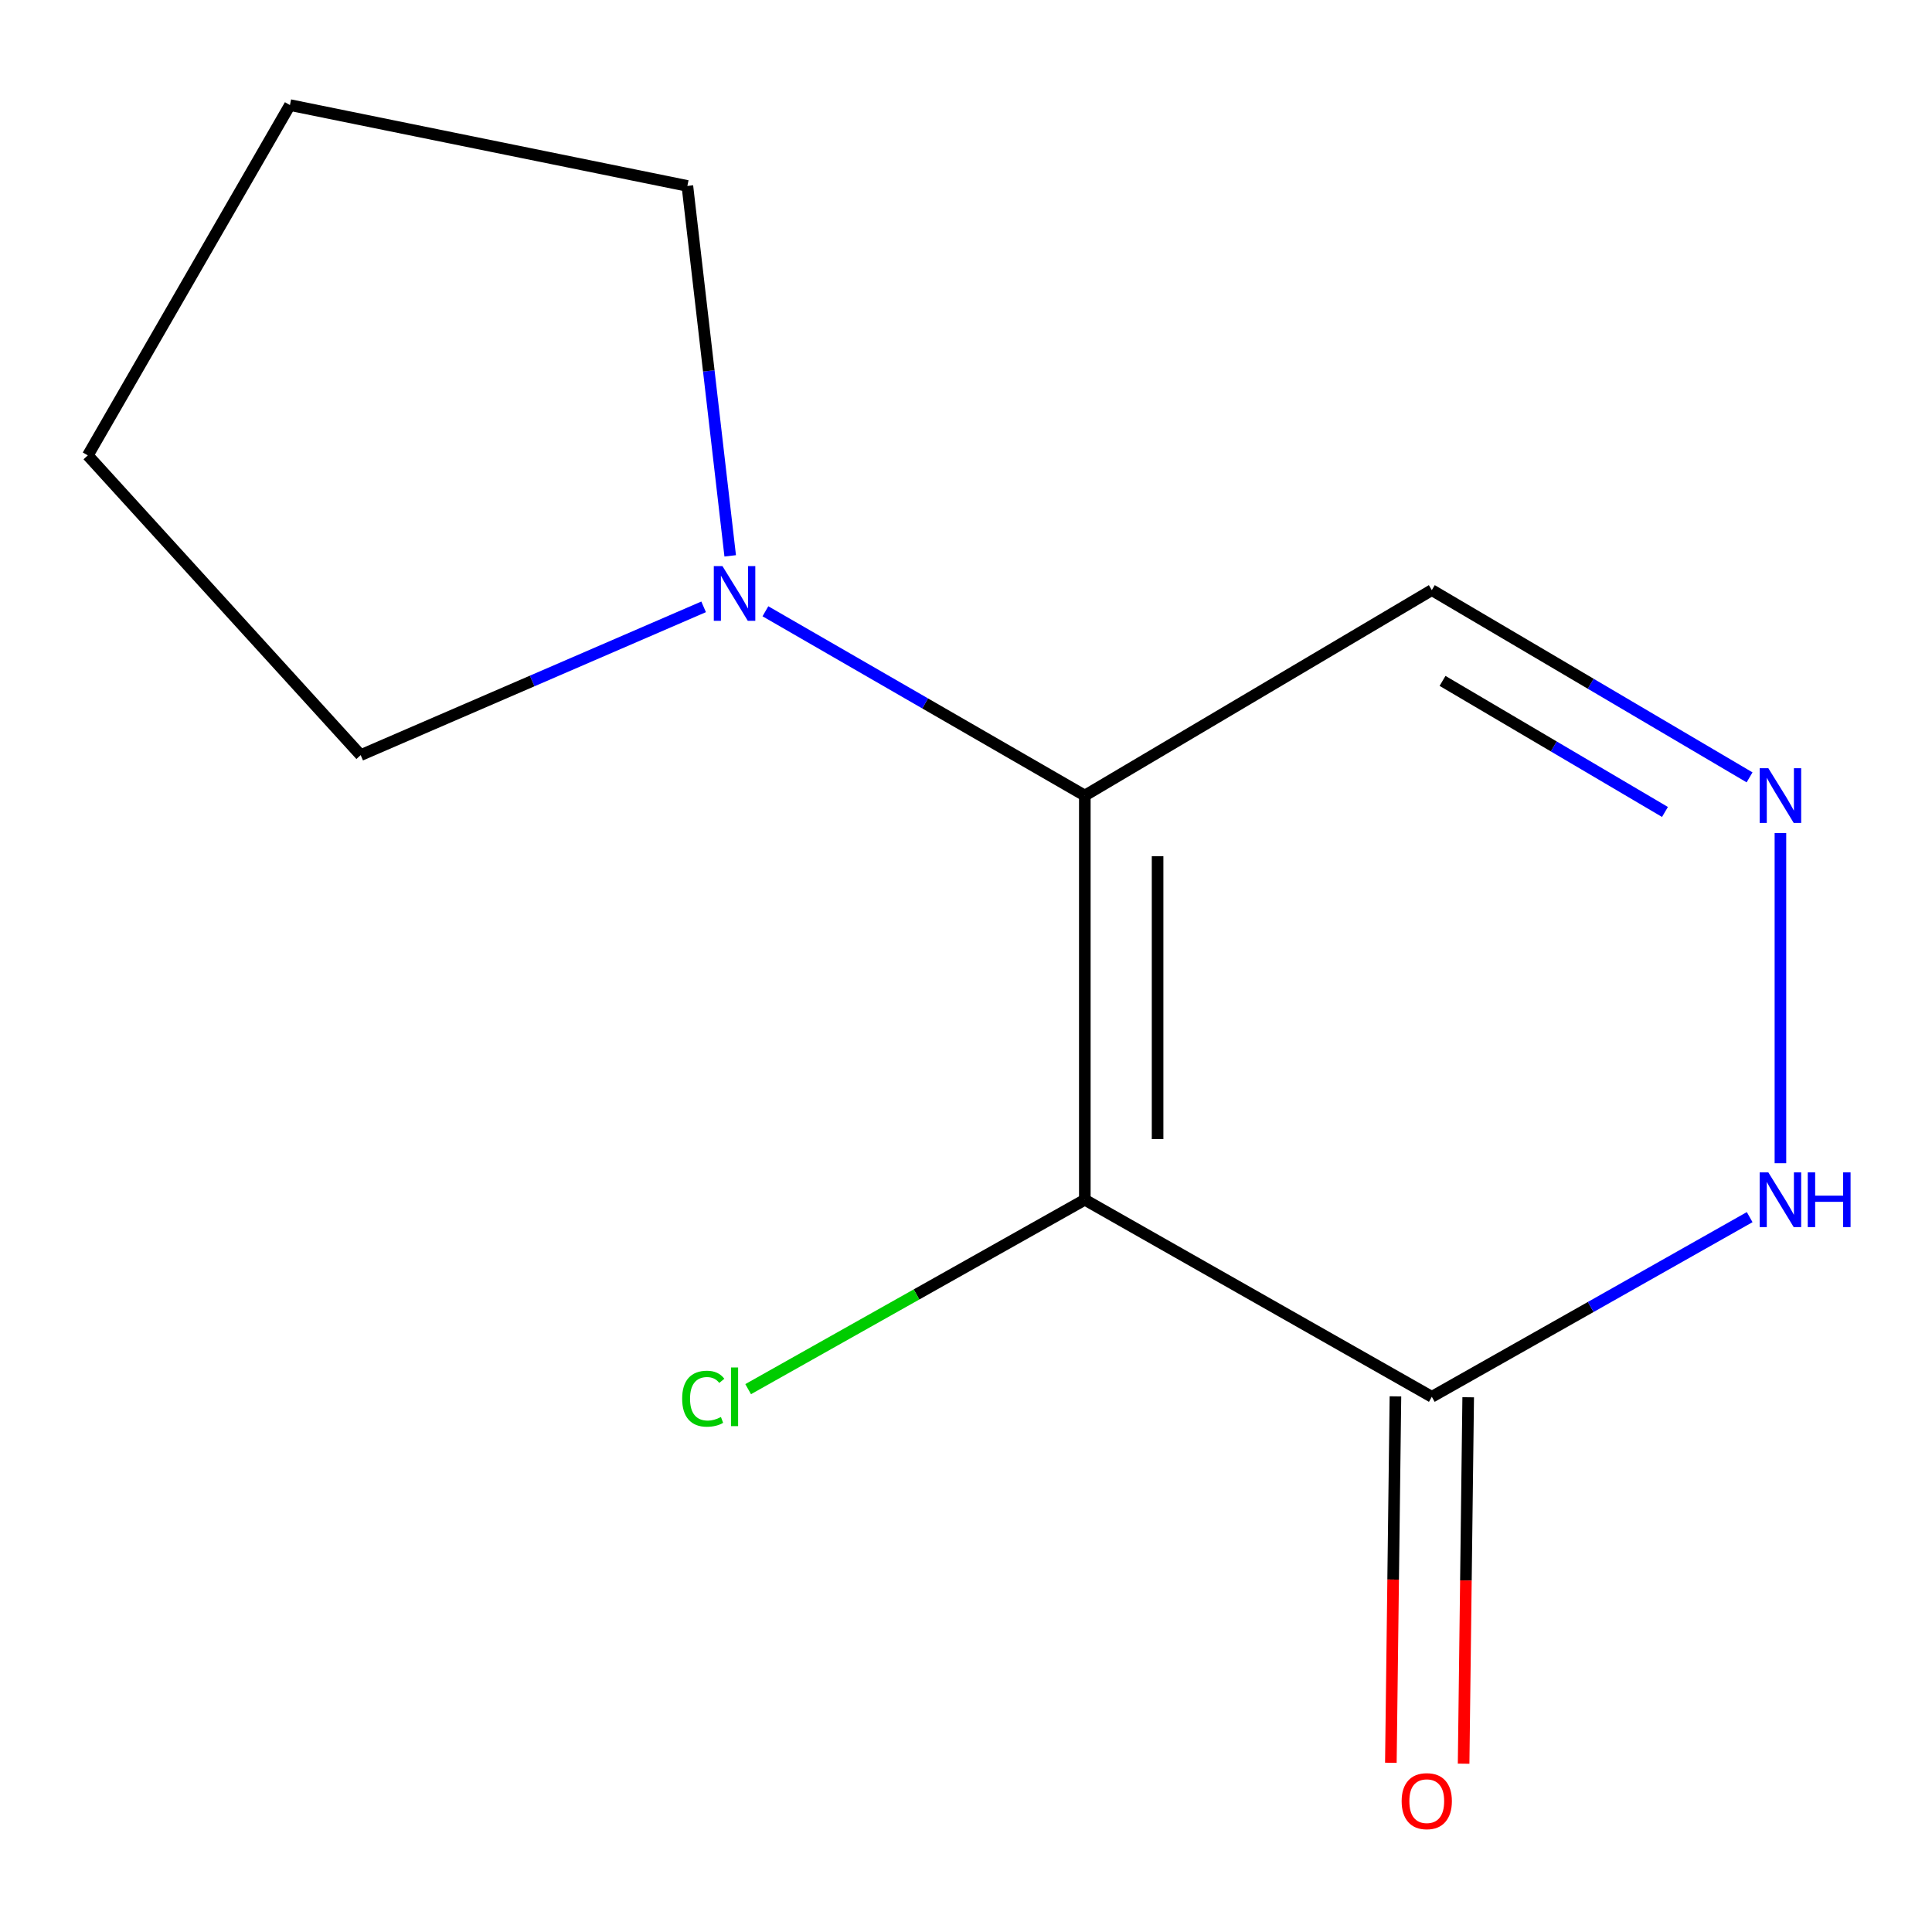 <?xml version='1.0' encoding='iso-8859-1'?>
<svg version='1.1' baseProfile='full'
              xmlns='http://www.w3.org/2000/svg'
                      xmlns:rdkit='http://www.rdkit.org/xml'
                      xmlns:xlink='http://www.w3.org/1999/xlink'
                  xml:space='preserve'
width='1000px' height='1000px' viewBox='0 0 1000 1000'>
<!-- END OF HEADER -->
<rect style='opacity:1.0;fill:#FFFFFF;stroke:none' width='1000' height='1000' x='0' y='0'> </rect>
<path class='bond-0' d='M 561.502,620.985 L 561.502,411.775' style='fill:none;fill-rule:evenodd;stroke:#000000;stroke-width:6px;stroke-linecap:butt;stroke-linejoin:miter;stroke-opacity:1' />
<path class='bond-0' d='M 599.164,589.603 L 599.164,443.156' style='fill:none;fill-rule:evenodd;stroke:#000000;stroke-width:6px;stroke-linecap:butt;stroke-linejoin:miter;stroke-opacity:1' />
<path class='bond-1' d='M 561.502,620.985 L 741.106,722.985' style='fill:none;fill-rule:evenodd;stroke:#000000;stroke-width:6px;stroke-linecap:butt;stroke-linejoin:miter;stroke-opacity:1' />
<path class='bond-7' d='M 561.502,620.985 L 474.373,670.004' style='fill:none;fill-rule:evenodd;stroke:#000000;stroke-width:6px;stroke-linecap:butt;stroke-linejoin:miter;stroke-opacity:1' />
<path class='bond-7' d='M 474.373,670.004 L 387.244,719.024' style='fill:none;fill-rule:evenodd;stroke:#00CC00;stroke-width:6px;stroke-linecap:butt;stroke-linejoin:miter;stroke-opacity:1' />
<path class='bond-3' d='M 561.502,411.775 L 478.839,364.085' style='fill:none;fill-rule:evenodd;stroke:#000000;stroke-width:6px;stroke-linecap:butt;stroke-linejoin:miter;stroke-opacity:1' />
<path class='bond-3' d='M 478.839,364.085 L 396.176,316.395' style='fill:none;fill-rule:evenodd;stroke:#0000FF;stroke-width:6px;stroke-linecap:butt;stroke-linejoin:miter;stroke-opacity:1' />
<path class='bond-5' d='M 561.502,411.775 L 741.106,305.444' style='fill:none;fill-rule:evenodd;stroke:#000000;stroke-width:6px;stroke-linecap:butt;stroke-linejoin:miter;stroke-opacity:1' />
<path class='bond-4' d='M 741.106,722.985 L 823.366,676.485' style='fill:none;fill-rule:evenodd;stroke:#000000;stroke-width:6px;stroke-linecap:butt;stroke-linejoin:miter;stroke-opacity:1' />
<path class='bond-4' d='M 823.366,676.485 L 905.625,629.985' style='fill:none;fill-rule:evenodd;stroke:#0000FF;stroke-width:6px;stroke-linecap:butt;stroke-linejoin:miter;stroke-opacity:1' />
<path class='bond-6' d='M 722.277,722.75 L 721.091,817.579' style='fill:none;fill-rule:evenodd;stroke:#000000;stroke-width:6px;stroke-linecap:butt;stroke-linejoin:miter;stroke-opacity:1' />
<path class='bond-6' d='M 721.091,817.579 L 719.906,912.409' style='fill:none;fill-rule:evenodd;stroke:#FF0000;stroke-width:6px;stroke-linecap:butt;stroke-linejoin:miter;stroke-opacity:1' />
<path class='bond-6' d='M 759.935,723.22 L 758.75,818.05' style='fill:none;fill-rule:evenodd;stroke:#000000;stroke-width:6px;stroke-linecap:butt;stroke-linejoin:miter;stroke-opacity:1' />
<path class='bond-6' d='M 758.75,818.05 L 757.564,912.88' style='fill:none;fill-rule:evenodd;stroke:#FF0000;stroke-width:6px;stroke-linecap:butt;stroke-linejoin:miter;stroke-opacity:1' />
<path class='bond-2' d='M 921.547,431.165 L 921.547,602.079' style='fill:none;fill-rule:evenodd;stroke:#0000FF;stroke-width:6px;stroke-linecap:butt;stroke-linejoin:miter;stroke-opacity:1' />
<path class='bond-12' d='M 905.571,402.36 L 823.338,353.902' style='fill:none;fill-rule:evenodd;stroke:#0000FF;stroke-width:6px;stroke-linecap:butt;stroke-linejoin:miter;stroke-opacity:1' />
<path class='bond-12' d='M 823.338,353.902 L 741.106,305.444' style='fill:none;fill-rule:evenodd;stroke:#000000;stroke-width:6px;stroke-linecap:butt;stroke-linejoin:miter;stroke-opacity:1' />
<path class='bond-12' d='M 861.781,420.27 L 804.218,386.349' style='fill:none;fill-rule:evenodd;stroke:#0000FF;stroke-width:6px;stroke-linecap:butt;stroke-linejoin:miter;stroke-opacity:1' />
<path class='bond-12' d='M 804.218,386.349 L 746.655,352.428' style='fill:none;fill-rule:evenodd;stroke:#000000;stroke-width:6px;stroke-linecap:butt;stroke-linejoin:miter;stroke-opacity:1' />
<path class='bond-8' d='M 377.95,287.711 L 366.868,191.972' style='fill:none;fill-rule:evenodd;stroke:#0000FF;stroke-width:6px;stroke-linecap:butt;stroke-linejoin:miter;stroke-opacity:1' />
<path class='bond-8' d='M 366.868,191.972 L 355.786,96.233' style='fill:none;fill-rule:evenodd;stroke:#000000;stroke-width:6px;stroke-linecap:butt;stroke-linejoin:miter;stroke-opacity:1' />
<path class='bond-9' d='M 364.193,314.103 L 275.439,352.477' style='fill:none;fill-rule:evenodd;stroke:#0000FF;stroke-width:6px;stroke-linecap:butt;stroke-linejoin:miter;stroke-opacity:1' />
<path class='bond-9' d='M 275.439,352.477 L 186.686,390.852' style='fill:none;fill-rule:evenodd;stroke:#000000;stroke-width:6px;stroke-linecap:butt;stroke-linejoin:miter;stroke-opacity:1' />
<path class='bond-11' d='M 355.786,96.233 L 150.07,54.387' style='fill:none;fill-rule:evenodd;stroke:#000000;stroke-width:6px;stroke-linecap:butt;stroke-linejoin:miter;stroke-opacity:1' />
<path class='bond-10' d='M 186.686,390.852 L 45.455,235.707' style='fill:none;fill-rule:evenodd;stroke:#000000;stroke-width:6px;stroke-linecap:butt;stroke-linejoin:miter;stroke-opacity:1' />
<path class='bond-13' d='M 45.455,235.707 L 150.07,54.387' style='fill:none;fill-rule:evenodd;stroke:#000000;stroke-width:6px;stroke-linecap:butt;stroke-linejoin:miter;stroke-opacity:1' />
<path  class='atom-3' d='M 915.287 397.615
L 924.567 412.615
Q 925.487 414.095, 926.967 416.775
Q 928.447 419.455, 928.527 419.615
L 928.527 397.615
L 932.287 397.615
L 932.287 425.935
L 928.407 425.935
L 918.447 409.535
Q 917.287 407.615, 916.047 405.415
Q 914.847 403.215, 914.487 402.535
L 914.487 425.935
L 910.807 425.935
L 910.807 397.615
L 915.287 397.615
' fill='#0000FF'/>
<path  class='atom-4' d='M 373.943 293.02
L 383.223 308.02
Q 384.143 309.5, 385.623 312.18
Q 387.103 314.86, 387.183 315.02
L 387.183 293.02
L 390.943 293.02
L 390.943 321.34
L 387.063 321.34
L 377.103 304.94
Q 375.943 303.02, 374.703 300.82
Q 373.503 298.62, 373.143 297.94
L 373.143 321.34
L 369.463 321.34
L 369.463 293.02
L 373.943 293.02
' fill='#0000FF'/>
<path  class='atom-5' d='M 915.287 606.825
L 924.567 621.825
Q 925.487 623.305, 926.967 625.985
Q 928.447 628.665, 928.527 628.825
L 928.527 606.825
L 932.287 606.825
L 932.287 635.145
L 928.407 635.145
L 918.447 618.745
Q 917.287 616.825, 916.047 614.625
Q 914.847 612.425, 914.487 611.745
L 914.487 635.145
L 910.807 635.145
L 910.807 606.825
L 915.287 606.825
' fill='#0000FF'/>
<path  class='atom-5' d='M 935.687 606.825
L 939.527 606.825
L 939.527 618.865
L 954.007 618.865
L 954.007 606.825
L 957.847 606.825
L 957.847 635.145
L 954.007 635.145
L 954.007 622.065
L 939.527 622.065
L 939.527 635.145
L 935.687 635.145
L 935.687 606.825
' fill='#0000FF'/>
<path  class='atom-7' d='M 725.491 932.275
Q 725.491 925.475, 728.851 921.675
Q 732.211 917.875, 738.491 917.875
Q 744.771 917.875, 748.131 921.675
Q 751.491 925.475, 751.491 932.275
Q 751.491 939.155, 748.091 943.075
Q 744.691 946.955, 738.491 946.955
Q 732.251 946.955, 728.851 943.075
Q 725.491 939.195, 725.491 932.275
M 738.491 943.755
Q 742.811 943.755, 745.131 940.875
Q 747.491 937.955, 747.491 932.275
Q 747.491 926.715, 745.131 923.915
Q 742.811 921.075, 738.491 921.075
Q 734.171 921.075, 731.811 923.875
Q 729.491 926.675, 729.491 932.275
Q 729.491 937.995, 731.811 940.875
Q 734.171 943.755, 738.491 943.755
' fill='#FF0000'/>
<path  class='atom-8' d='M 353.083 723.965
Q 353.083 716.925, 356.363 713.245
Q 359.683 709.525, 365.963 709.525
Q 371.803 709.525, 374.923 713.645
L 372.283 715.805
Q 370.003 712.805, 365.963 712.805
Q 361.683 712.805, 359.403 715.685
Q 357.163 718.525, 357.163 723.965
Q 357.163 729.565, 359.483 732.445
Q 361.843 735.325, 366.403 735.325
Q 369.523 735.325, 373.163 733.445
L 374.283 736.445
Q 372.803 737.405, 370.563 737.965
Q 368.323 738.525, 365.843 738.525
Q 359.683 738.525, 356.363 734.765
Q 353.083 731.005, 353.083 723.965
' fill='#00CC00'/>
<path  class='atom-8' d='M 378.363 707.805
L 382.043 707.805
L 382.043 738.165
L 378.363 738.165
L 378.363 707.805
' fill='#00CC00'/>
</svg>

